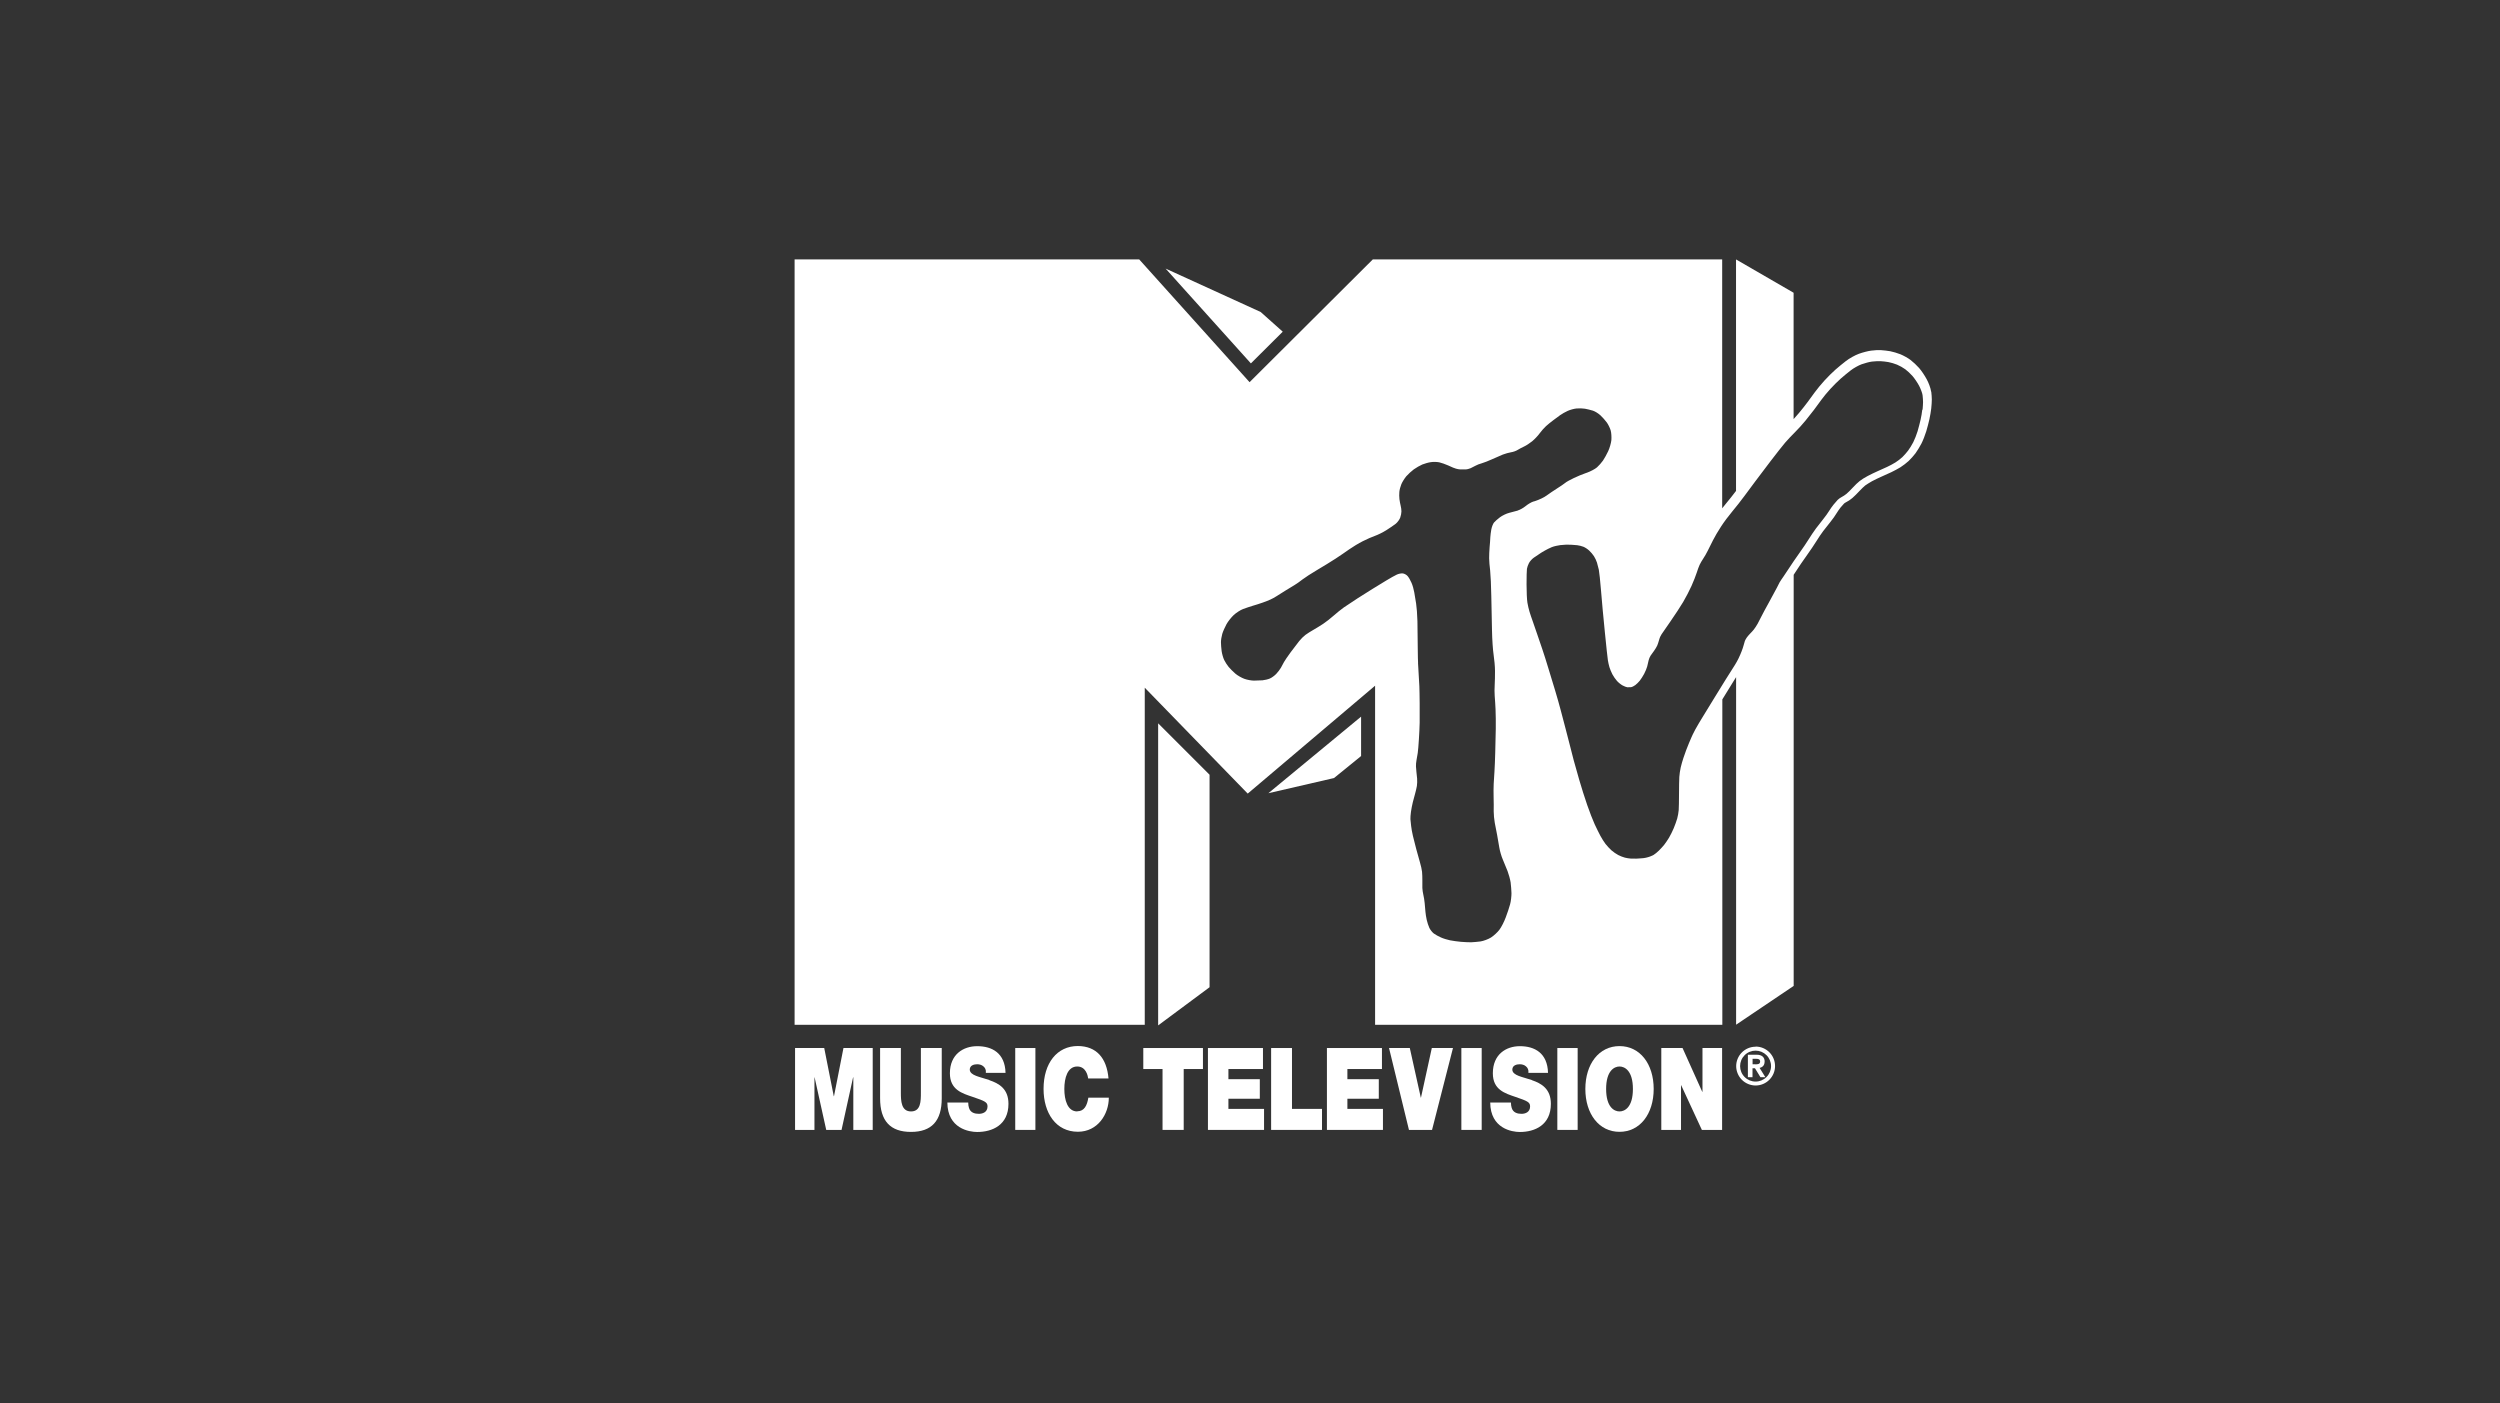 <?xml version="1.0" encoding="UTF-8"?>
<svg id="Layer_2" data-name="Layer 2" xmlns="http://www.w3.org/2000/svg" viewBox="0 0 324.85 182.32">
  <rect x="0" y="0" width="324.85" height="182.32" fill="#333333" stroke="none"/>
  <defs>
    <style>
      .cls-1 {
        fill: none;
      }

      .cls-2 {
        fill: #fff;
      }
    </style>
  </defs>
  <g id="Layer_1-2" data-name="Layer 1">
    <g>
      <rect class="cls-1" width="324.85" height="182.32"/>
      <g>
        <polygon class="cls-2" points="167.88 136.18 165.17 136.18 165.17 146.82 171.78 146.82 171.78 144.09 167.88 144.09 167.88 136.18"/>
        <polygon class="cls-2" points="176.86 98.24 176.86 93.12 164.81 103.07 173.34 101.1 176.86 98.24"/>
        <polygon class="cls-2" points="159.62 142.77 163.7 142.77 163.7 140.23 159.62 140.23 159.62 138.91 164.11 138.91 164.11 136.18 156.96 136.18 156.96 146.82 164.25 146.82 164.25 144.09 159.62 144.09 159.62 142.77"/>
        <polygon class="cls-2" points="157.17 100.67 150.49 93.99 150.49 133.24 157.17 128.28 157.17 100.67"/>
        <path class="cls-2" d="M128.56,140.34c-1.25-.42-2.5-.58-2.55-1.34,0-.6.6-.71.97-.71.27,0,.58.07.8.27.22.18.37.45.32.85h2.56c-.07-2.59-1.76-3.47-3.68-3.47-1.81,0-3.55,1.06-3.55,3.52,0,2.15,1.59,2.61,2.99,3.08,1.52.52,1.9.67,1.9,1.22,0,.79-.68.97-1.12.97-.51,0-1.1-.13-1.29-.77-.06-.19-.1-.43-.1-.7h-2.71c.02,3.4,2.87,3.83,3.87,3.83,1.96,0,4.07-.89,4.07-3.66,0-1.95-1.23-2.65-2.48-3.07Z"/>
        <path class="cls-2" d="M139.98,144.42c-1.27,0-1.68-1.49-1.68-2.92s.41-2.92,1.68-2.92c1.12,0,1.37,1.18,1.42,1.56h2.64c-.23-2.67-1.57-4.2-3.98-4.22-2.71,0-4.46,2.22-4.46,5.57,0,3.14,1.61,5.57,4.46,5.57,2.58,0,4.02-2.28,4.02-4.43h-2.66c-.16,1-.52,1.77-1.43,1.77Z"/>
        <path class="cls-2" d="M119.66,141.98c0,1.09,0,2.44-1.28,2.44s-1.32-1.36-1.32-2.44v-5.8h-2.7v6.53c0,2.95,1.33,4.37,4.01,4.37s4-1.42,4-4.37v-6.53h-2.71v5.8Z"/>
        <polygon class="cls-2" points="166.68 43.1 163.81 40.54 151.46 34.9 162.54 47.22 166.68 43.1"/>
        <polygon class="cls-2" points="108.37 142.44 108.34 142.44 107.1 136.18 103.31 136.18 103.31 146.82 105.83 146.82 105.83 139.99 105.85 139.99 107.36 146.82 109.35 146.82 110.85 139.99 110.88 139.99 110.88 146.82 113.4 146.82 113.4 136.18 109.6 136.18 108.37 142.44"/>
        <polygon class="cls-2" points="175.08 142.77 179.16 142.77 179.16 140.23 175.08 140.23 175.08 138.91 179.57 138.91 179.57 136.18 172.42 136.18 172.42 146.82 179.7 146.82 179.7 144.09 175.08 144.09 175.08 142.77"/>
        <rect class="cls-2" x="131.92" y="136.18" width="2.62" height="10.64"/>
        <polygon class="cls-2" points="148.56 138.91 151.06 138.91 151.06 146.82 153.81 146.82 153.81 138.91 156.31 138.91 156.31 136.18 148.56 136.18 148.56 138.91"/>
        <path class="cls-2" d="M228.12,136.01c-.67,0-1.31.27-1.78.74-.47.47-.74,1.12-.74,1.78s.27,1.31.74,1.78c.47.47,1.12.74,1.78.74,1.39,0,2.53-1.13,2.53-2.53s-1.13-2.53-2.53-2.53ZM229.54,139.95c-.38.38-.89.59-1.42.59s-1.04-.21-1.42-.59c-.38-.38-.59-.89-.59-1.42s.21-1.04.59-1.42c.38-.38.89-.59,1.42-.59.53,0,1.04.21,1.42.59.38.38.59.89.59,1.42,0,.53-.21,1.04-.59,1.42Z"/>
        <path class="cls-2" d="M229.3,137.95c0-.57-.35-.9-1.04-.9h-1.14v2.92h.6v-1.16h.32l.71,1.16h.64l-.75-1.21c.37-.07.66-.33.65-.81ZM228.07,138.29h-.34v-.71h.34s.05,0,.08,0c.3,0,.56.04.56.36,0,.34-.31.36-.63.36Z"/>
        <polygon class="cls-2" points="221.22 141.87 221.19 141.87 218.63 136.18 215.87 136.18 215.87 146.82 218.43 146.82 218.43 141.01 218.45 141.01 221.14 146.82 223.77 146.82 223.77 136.18 221.22 136.18 221.22 141.87"/>
        <polygon class="cls-2" points="184.64 142.63 184.62 142.63 183.19 136.18 180.49 136.18 183.08 146.82 186.08 146.82 188.8 136.18 186.05 136.18 184.64 142.63"/>
        <path class="cls-2" d="M250.93,50.89c-.06-.47-.33-1.16-.57-1.6-.26-.49-.69-1.13-1-1.48-.3-.34-.78-.79-1.11-1.04-.34-.26-.91-.57-1.32-.74-.38-.15-.95-.32-1.31-.39-.33-.06-.85-.12-1.18-.14-.35-.02-.91,0-1.29.06-.41.05-1.1.23-1.6.41-.52.19-1.25.6-1.7.95-.37.28-.97.78-1.35,1.11-.39.34-1.02.97-1.44,1.43-.42.46-.97,1.13-1.26,1.53-.31.43-.62.85-.93,1.27-.24.33-.74.96-1.09,1.38-.19.23-.46.53-.72.82v-16.42l-7.48-4.33v30.08c-.43.57-.87,1.12-1.31,1.65-.15.17-.31.38-.49.61v-32.34h-45.4l-16.01,15.95-14.34-15.95h-44.78v99.45h45.5v-43.8l13.38,13.76,16.55-14.02v44.06h45.12v-42.28c.42-.69,1.01-1.65,1.43-2.32.12-.19.24-.38.36-.57v45.16l7.48-5.04v-53.42c.17-.25.33-.5.46-.7.19-.31.74-1.11,1.19-1.74.48-.67,1.08-1.56,1.33-1.97.22-.37.62-.95.85-1.26.27-.35.68-.88.93-1.18.3-.37.66-.87.83-1.17.12-.2.35-.53.5-.72.17-.21.39-.45.46-.52.04-.04.17-.13.24-.16.25-.12.6-.35.84-.56.24-.2.65-.62.92-.91.26-.28.61-.61.75-.72.15-.11.56-.37.88-.55.34-.18.9-.45,1.22-.59.36-.16.93-.41,1.28-.58.41-.2.81-.41,1.19-.64.33-.21.79-.56,1.07-.82.27-.26.66-.69.89-1,.22-.3.54-.83.76-1.24.21-.41.49-1.12.64-1.62.14-.47.32-1.16.41-1.57.1-.47.18-.95.24-1.42v-.02c.04-.36.07-.85.07-1.11s-.03-.7-.07-1.01ZM197.27,66.33c-.29.08-.82.22-1.17.31-.36.09-.89.35-1.19.57-.3.22-.64.53-.78.69-.13.16-.29.57-.35.9-.06.34-.12.8-.13,1.03,0,.23-.05.8-.09,1.26-.04.46-.06,1.11-.06,1.45,0,.34.06,1.06.13,1.6.06.54.13,2.04.15,3.35.02,1.31.06,3.31.09,4.46.02,1.15.12,2.56.21,3.14s.18,1.52.18,2.1c0,.58-.01,1.4-.04,1.81-.03.41-.03,1.05,0,1.41.05.59.08,1.18.11,1.76.03.61.04,1.75.03,2.54-.02.79-.05,2.17-.07,3.07-.02.89-.07,2-.1,2.46-.03.46-.07,1.18-.1,1.61-.02.43-.03,1.23-.01,1.79.02.56.02,1.36.01,1.77,0,.41.06,1.09.14,1.51.09.42.23,1.14.31,1.6.1.54.19,1.08.28,1.62.07.43.27,1.13.45,1.54.18.41.46,1.09.62,1.51.16.42.34,1.08.4,1.47.05.39.1,1.02.11,1.41,0,.39-.07,1.04-.18,1.44-.11.4-.36,1.17-.57,1.71-.2.54-.56,1.25-.81,1.58-.24.33-.74.79-1.1,1.02-.37.23-.98.45-1.36.51-.38.05-.93.1-1.22.11-.29,0-.88-.02-1.33-.06-.44-.04-1.09-.13-1.43-.2-.34-.07-.87-.23-1.17-.37-.3-.13-.72-.36-.92-.51-.2-.15-.46-.48-.58-.73-.12-.26-.27-.72-.34-1.03-.07-.31-.15-.79-.17-1.07-.02-.28-.07-.79-.1-1.13-.03-.34-.11-.82-.17-1.06-.06-.24-.12-.65-.13-.9,0-.26,0-.72,0-1.03,0-.31-.01-.79-.04-1.07-.03-.28-.15-.83-.27-1.22-.12-.39-.33-1.16-.48-1.72-.15-.56-.34-1.34-.44-1.74-.09-.4-.2-.97-.23-1.29-.03-.31-.07-.7-.09-.87-.01-.17.02-.6.07-.96.05-.36.16-.92.24-1.24.08-.33.21-.83.3-1.12.09-.33.17-.66.23-.99.04-.26.05-.69.03-.96-.02-.27-.06-.65-.09-.85-.02-.19-.05-.53-.06-.73s.02-.58.07-.82c.05-.24.12-.66.16-.93.04-.27.11-1.07.15-1.78.05-.72.08-1.44.1-2.16,0-.48,0-1.59,0-2.47,0-.88-.03-1.9-.04-2.26-.02-.37-.06-1.15-.1-1.75-.04-.6-.07-1.21-.07-1.21v-.15s-.04-.9-.04-1.94-.02-2.56-.04-3.4c-.02-.84-.1-1.87-.17-2.29l-.24-1.45c-.06-.37-.22-.94-.36-1.25-.13-.31-.36-.71-.51-.88-.15-.17-.44-.33-.64-.34-.2-.02-.55.05-.77.16-.22.1-.85.45-1.39.78-.55.33-1.34.81-1.75,1.07-.64.4-1.28.8-1.92,1.21-.64.41-1.45.95-1.81,1.2-.35.25-.95.73-1.33,1.07-.38.34-.99.82-1.37,1.07-.38.25-.95.6-1.27.78-.32.18-.78.47-1.01.64-.23.17-.61.54-.82.81-.22.27-.71.92-1.1,1.44-.38.52-.78,1.1-.88,1.29-.1.2-.28.53-.4.74-.12.21-.39.57-.61.8-.22.23-.59.5-.83.6-.23.1-.66.2-.95.23-.29.02-.79.04-1.11.04s-.88-.1-1.24-.23-.89-.43-1.18-.68c-.29-.25-.68-.64-.87-.87-.19-.23-.45-.63-.58-.9-.13-.27-.28-.79-.33-1.15-.05-.37-.09-.89-.09-1.17s.08-.75.17-1.07c.09-.31.34-.87.54-1.24.2-.37.63-.91.95-1.21.32-.3.87-.65,1.21-.78.34-.13.92-.32,1.28-.43.36-.1.94-.29,1.28-.41.34-.12.8-.3,1.01-.4.21-.09.57-.29.8-.44.23-.15.73-.46,1.11-.7.38-.23.92-.56,1.2-.73.27-.16.75-.5,1.05-.74.31-.24,1.17-.8,1.92-1.24.75-.44,1.81-1.09,2.36-1.45.55-.36,1.36-.91,1.79-1.22.44-.31,1.23-.79,1.75-1.05.53-.27,1.24-.58,1.59-.7.35-.12,1.01-.44,1.47-.73.45-.28,1.01-.67,1.24-.85.23-.19.48-.54.57-.78.09-.24.16-.61.16-.81s-.04-.54-.1-.75c-.05-.21-.13-.59-.16-.85-.03-.26-.04-.68-.01-.94.02-.26.14-.71.26-1,.12-.29.41-.75.64-1.03.24-.27.68-.68.98-.9.31-.22.8-.5,1.1-.63.3-.12.81-.27,1.14-.31.33-.05.81-.03,1.08.03.27.06.78.24,1.14.4l.65.29.09.03s.14.06.28.1c.18.05.37.09.56.1.17,0,.47,0,.66,0,.2,0,.5-.08.68-.16.18-.08.46-.22.63-.32.17-.1.54-.25.82-.32.28-.08.88-.31,1.33-.52.45-.21,1.08-.48,1.4-.61.32-.12.8-.26,1.07-.3.27-.04.65-.17.85-.3.2-.12.58-.33.85-.45.27-.12.75-.44,1.06-.69.31-.26.74-.71.96-1.02.22-.3.59-.72.82-.93.23-.21.65-.55.92-.75.27-.2.68-.51.92-.68.23-.17.68-.42.99-.56.31-.14.82-.28,1.14-.31.32-.03.81-.02,1.09.03.28.05.74.16,1.03.25.29.09.73.37.99.61.26.24.62.65.82.92.19.26.42.73.51,1.04.09.31.12.88.09,1.26-.04.38-.22,1.02-.41,1.43-.19.4-.49.96-.68,1.23-.19.27-.54.67-.78.88-.24.21-.82.52-1.29.69l-.23.08c-.4.13-.99.39-1.47.61-.48.23-1,.51-1.14.64-.15.12-.63.46-1.07.73-.44.28-1.05.69-1.36.92-.3.23-.98.55-1.51.72l-.11.03-.11.03c-.25.08-.69.34-.98.58-.29.24-.76.5-1.04.58ZM249.78,53.23c-.05.44-.12.88-.22,1.31-.09.39-.26,1.06-.39,1.5-.13.43-.38,1.07-.56,1.42-.18.35-.48.84-.67,1.09-.19.25-.53.64-.75.85-.23.21-.63.53-.9.69-.35.21-.71.41-1.08.58-.33.15-.89.41-1.24.56-.35.15-.94.44-1.3.63-.36.19-.83.48-1.03.65-.21.16-.61.54-.89.85-.28.31-.65.67-.82.81-.17.14-.45.33-.62.41-.17.09-.41.25-.52.37-.11.11-.35.39-.53.61-.18.22-.45.6-.6.85-.15.25-.48.71-.74,1.03-.26.32-.69.87-.95,1.22-.26.35-.67.96-.91,1.35-.24.4-.82,1.25-1.29,1.91-.47.66-1.02,1.47-1.23,1.8-.21.33-.56.86-.78,1.17-.22.31-.46.67-.53.8-.07.13-.23.43-.34.67-.12.23-.57,1.08-1.01,1.87-.44.79-.9,1.65-1.02,1.9-.15.31-.31.61-.47.91-.14.25-.36.59-.49.75-.13.16-.34.4-.47.52-.13.13-.33.36-.44.51-.11.15-.22.36-.26.46-.03.1-.1.35-.16.55-.05.2-.17.57-.27.81-.12.31-.25.61-.39.9-.12.25-.33.63-.47.85-.14.22-.68,1.07-1.19,1.88-.51.82-1.25,2.01-1.64,2.66-.43.72-.87,1.43-1.31,2.14-.33.53-.79,1.3-1.01,1.71-.22.42-.46.89-.52,1.06-.1.25-.21.5-.32.75-.12.29-.24.58-.35.88-.09.23-.25.69-.36,1.02-.11.33-.27.88-.35,1.23-.08.35-.16.9-.18,1.23-.02.33-.04,1.31-.04,2.19s-.02,1.83-.04,2.12c-.02.29-.11.78-.19,1.08-.09.31-.29.88-.45,1.26-.16.39-.44.95-.62,1.25-.18.3-.47.72-.64.94-.18.21-.48.55-.68.74-.2.2-.51.45-.69.56,0,0-.7.41-1.63.44-.13,0-.41.04-.62.04s-.54,0-.72-.01-.52-.06-.75-.12c-.23-.06-.63-.21-.87-.34-.25-.13-.64-.4-.88-.61-.23-.21-.58-.58-.77-.83-.19-.25-.49-.72-.67-1.06-.18-.33-.51-1.01-.74-1.5-.23-.49-.66-1.61-.97-2.5-.31-.89-.77-2.35-1.03-3.25-.26-.9-.58-2.05-.72-2.55-.13-.51-.36-1.4-.51-1.99-.15-.59-.39-1.55-.55-2.13-.15-.58-.43-1.63-.61-2.32-.18-.7-.52-1.89-.75-2.65-.23-.76-.63-2.06-.88-2.89-.25-.83-.6-1.95-.79-2.49-.19-.54-.49-1.44-.68-1.99-.19-.56-.45-1.31-.58-1.68-.14-.39-.28-.79-.4-1.19-.11-.38-.2-.77-.27-1.17-.06-.35-.11-1.41-.11-2.35s.02-1.86.05-2.04c.03-.19.14-.52.26-.74.11-.22.39-.53.61-.69.22-.16.66-.46.98-.66,0,0,.73-.46,1.39-.73.32-.13.83-.22,1.09-.26.27-.03.61-.06.77-.06s.44,0,.63.01.55.03.79.06c.28.04.55.1.81.2.21.08.55.3.75.49.21.19.49.52.63.74.14.22.32.59.39.83.07.23.18.65.24.92.06.27.19,1.51.29,2.75.1,1.24.32,3.67.5,5.41.17,1.74.35,3.37.39,3.62.04.26.13.65.2.89.07.23.24.65.38.92.14.27.42.67.61.88.19.21.52.47.73.58.21.11.48.22.6.23.12.01.33,0,.48-.01.14-.02.39-.14.56-.27.17-.13.43-.38.58-.57.15-.19.41-.59.57-.89.16-.3.34-.74.4-.97.06-.23.14-.58.18-.78.04-.19.16-.47.26-.62.1-.15.31-.44.46-.64.15-.21.33-.51.4-.67.07-.16.16-.44.21-.62.05-.18.12-.41.17-.51.05-.11.11-.22.18-.33.05-.08.57-.82,1.14-1.65.58-.83,1.33-1.98,1.67-2.55.34-.57.83-1.52,1.09-2.1.26-.58.56-1.35.67-1.7.11-.35.28-.82.38-1.03.1-.21.31-.58.47-.81.16-.23.42-.69.58-1.01l.68-1.36c.21-.43.68-1.23,1.05-1.79.36-.56,1.01-1.43,1.45-1.95.54-.65,1.07-1.32,1.58-2.01.43-.59,1.1-1.48,1.47-1.98.37-.5,1.26-1.67,1.96-2.59.7-.92,1.54-1.98,1.86-2.36.32-.37.9-.99,1.29-1.37.39-.38,1-1.06,1.36-1.5.36-.44.86-1.08,1.12-1.42.31-.42.63-.85.94-1.28.26-.36.79-1.01,1.18-1.43.39-.43,1-1.03,1.35-1.34.35-.31.94-.79,1.3-1.07.36-.28,1-.64,1.41-.79.42-.15,1.02-.31,1.35-.35.33-.04.83-.06,1.11-.05.28.01.75.07,1.03.12.29.05.79.2,1.11.33.32.13.8.4,1.07.6.27.2.7.6.95.89.25.29.64.86.85,1.26.21.41.42.96.45,1.23.03.27.06.66.06.88s-.03.66-.06,1Z"/>
        <rect class="cls-2" x="189.89" y="136.18" width="2.64" height="10.64"/>
        <path class="cls-2" d="M210.44,135.93c-2.66,0-4.44,2.32-4.44,5.57s1.78,5.57,4.44,5.57,4.44-2.32,4.44-5.57-1.78-5.57-4.44-5.57ZM210.44,144.42c-.69,0-1.74-.55-1.74-2.92s1.06-2.92,1.74-2.92,1.74.55,1.74,2.92-1.05,2.92-1.74,2.92Z"/>
        <path class="cls-2" d="M199.04,140.34c-1.24-.42-2.49-.58-2.53-1.34,0-.6.6-.71.97-.71.27,0,.58.07.8.27.22.18.37.45.32.85h2.55c-.07-2.59-1.75-3.47-3.65-3.47-1.8,0-3.52,1.06-3.52,3.52,0,2.15,1.58,2.61,2.96,3.08,1.51.52,1.88.67,1.88,1.22,0,.79-.67.97-1.11.97-.5,0-1.09-.13-1.28-.77-.06-.19-.1-.43-.1-.7h-2.69c.02,3.4,2.85,3.83,3.84,3.83,1.95,0,4.04-.89,4.04-3.66,0-1.95-1.23-2.65-2.46-3.07Z"/>
        <rect class="cls-2" x="202.36" y="136.18" width="2.64" height="10.64"/>
      </g>
    </g>
  </g>
</svg>